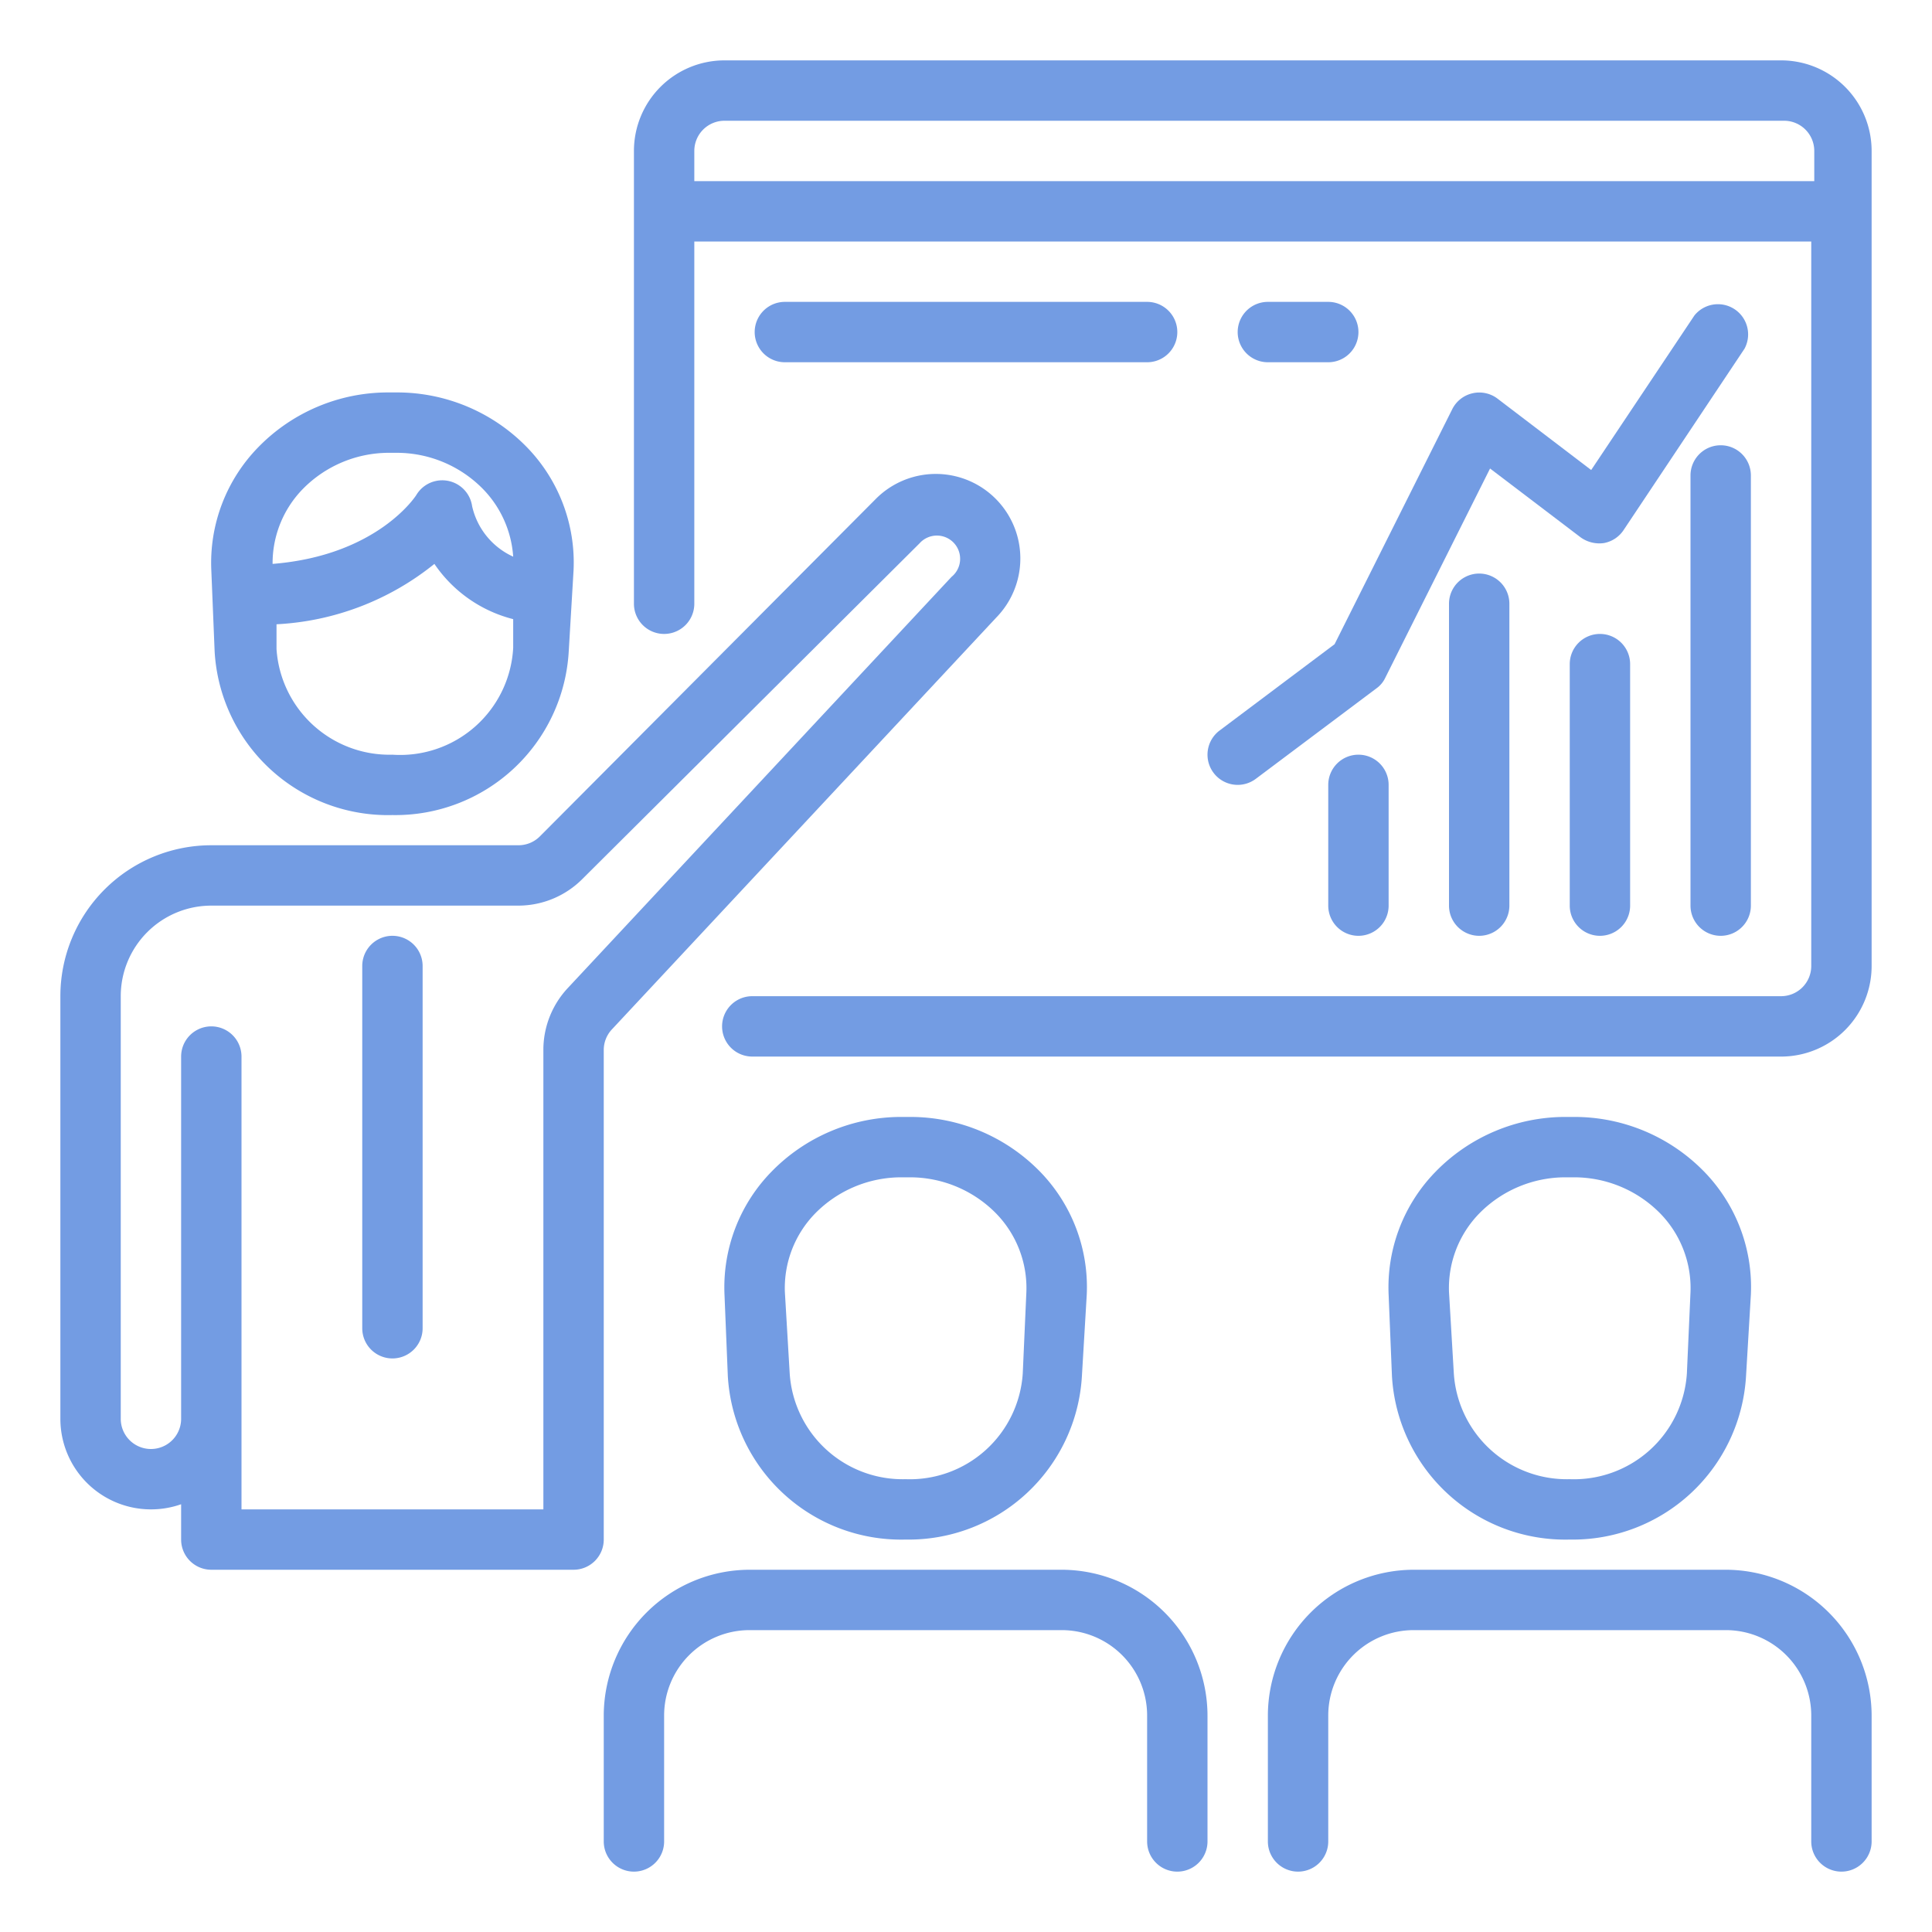 <svg xmlns="http://www.w3.org/2000/svg" height="100px" width="100px" fill="#739ce3" viewBox="0 0 64 64" x="0px" y="0px"><title>optimization-search-seo-training</title><g data-name="Layer 3"><path d="M12.85,13a6,6,0,0,0-4.29,1.81A5.48,5.48,0,0,0,7,18.89l.11,2.69A5.75,5.75,0,0,0,13,27H13a5.75,5.75,0,0,0,5.84-5.42L19,18.89a5.48,5.48,0,0,0-1.55-4.08A6,6,0,0,0,13.15,13ZM13,25H13a3.75,3.75,0,0,1-3.84-3.5l0-.82a9.06,9.06,0,0,0,5.23-2,4.49,4.49,0,0,0,2.61,1.83l0,.95A3.75,3.75,0,0,1,13,25ZM17,18.44a2.42,2.42,0,0,1-1.36-1.67,1,1,0,0,0-1.85-.37s-1.26,2-4.76,2.28a3.52,3.52,0,0,1,1-2.48A4,4,0,0,1,12.85,15h.3A4,4,0,0,1,16,16.2,3.55,3.55,0,0,1,17,18.44Z"></path><path d="M51.85,37a6,6,0,0,0-4.29,1.81A5.48,5.48,0,0,0,46,42.89l.11,2.69A5.75,5.75,0,0,0,52,51H52a5.75,5.75,0,0,0,5.84-5.42L58,42.89a5.48,5.48,0,0,0-1.55-4.08A6,6,0,0,0,52.15,37ZM56,42.8l-.12,2.7A3.75,3.75,0,0,1,52,49H52a3.75,3.75,0,0,1-3.84-3.5L48,42.8a3.54,3.54,0,0,1,1-2.6A4,4,0,0,1,51.85,39h.3A4,4,0,0,1,55,40.2,3.54,3.54,0,0,1,56,42.8Z"></path><path d="M5,50a3,3,0,0,0,1-.17V51a1,1,0,0,0,1,1H19a1,1,0,0,0,1-1V34.79a1,1,0,0,1,.27-.69L33,20.46A2.77,2.77,0,0,0,29,16.54L17.88,27.71a1,1,0,0,1-.71.29H7a5,5,0,0,0-5,5V47A3,3,0,0,0,5,50ZM4,33a3,3,0,0,1,3-3H17.17a3,3,0,0,0,2.12-.88L30.46,18a.77.77,0,1,1,1.06,1.11L18.8,32.74a3,3,0,0,0-.8,2V50H8V35a1,1,0,0,0-2,0V47a1,1,0,0,1-2,0Z"></path><path d="M13,45a1,1,0,0,0,1-1V32a1,1,0,0,0-2,0V44A1,1,0,0,0,13,45Z"></path><path d="M30,51H30a5.75,5.75,0,0,0,5.84-5.42L36,42.89a5.48,5.48,0,0,0-1.55-4.08A6,6,0,0,0,30.15,37h-.3a6,6,0,0,0-4.29,1.81A5.48,5.48,0,0,0,24,42.89l.11,2.69A5.75,5.75,0,0,0,30,51ZM27,40.2A4,4,0,0,1,29.85,39h.3A4,4,0,0,1,33,40.2a3.54,3.54,0,0,1,1,2.6l-.12,2.7A3.75,3.75,0,0,1,30,49H30a3.75,3.75,0,0,1-3.84-3.5L26,42.8A3.54,3.54,0,0,1,27,40.2Z"></path><path d="M35.17,52H24.83A4.84,4.84,0,0,0,20,56.83V61a1,1,0,0,0,2,0V56.83A2.83,2.83,0,0,1,24.83,54H35.17A2.83,2.83,0,0,1,38,56.83V61a1,1,0,0,0,2,0V56.83A4.84,4.84,0,0,0,35.17,52Z"></path><path d="M62,56.83A4.84,4.84,0,0,0,57.17,52H46.83A4.84,4.84,0,0,0,42,56.83V61a1,1,0,0,0,2,0V56.83A2.83,2.83,0,0,1,46.83,54H57.17A2.83,2.83,0,0,1,60,56.83V61a1,1,0,0,0,2,0Z"></path><path d="M62,32V5a3,3,0,0,0-3-3H24A3,3,0,0,0,21,5V20a1,1,0,0,0,2,0V8H60V32a1,1,0,0,1-1,1H24.92a1,1,0,0,0,0,2H59.05A3,3,0,0,0,62,32ZM23,6V5A1,1,0,0,1,24,4h35.1a1,1,0,0,1,1,1V6Z"></path><path d="M57,14.75a1,1,0,0,0-1,1V30a1,1,0,0,0,2,0V15.75A1,1,0,0,0,57,14.75Z"></path><path d="M53,21a1,1,0,0,0-1,1v8a1,1,0,0,0,2,0V22A1,1,0,0,0,53,21Z"></path><path d="M48,20V30a1,1,0,0,0,2,0V20a1,1,0,0,0-2,0Z"></path><path d="M45,25a1,1,0,0,0-1,1v4a1,1,0,0,0,2,0V26A1,1,0,0,0,45,25Z"></path><path d="M40.2,25.6a1,1,0,0,0,.8.4,1,1,0,0,0,.6-.2l4-3a.9.9,0,0,0,.29-.35l3.47-6.93,3,2.28a1.06,1.06,0,0,0,.77.19,1,1,0,0,0,.66-.44l4-6a1,1,0,0,0-1.66-1.1l-3.42,5.12L49.6,13.2a1,1,0,0,0-.83-.17,1,1,0,0,0-.66.52l-3.9,7.79L40.4,24.2A1,1,0,0,0,40.2,25.6Z"></path><path d="M38,10H26a1,1,0,0,0,0,2H38a1,1,0,0,0,0-2Z"></path><path d="M44,12a1,1,0,0,0,0-2H42a1,1,0,0,0,0,2Z"></path></g></svg>